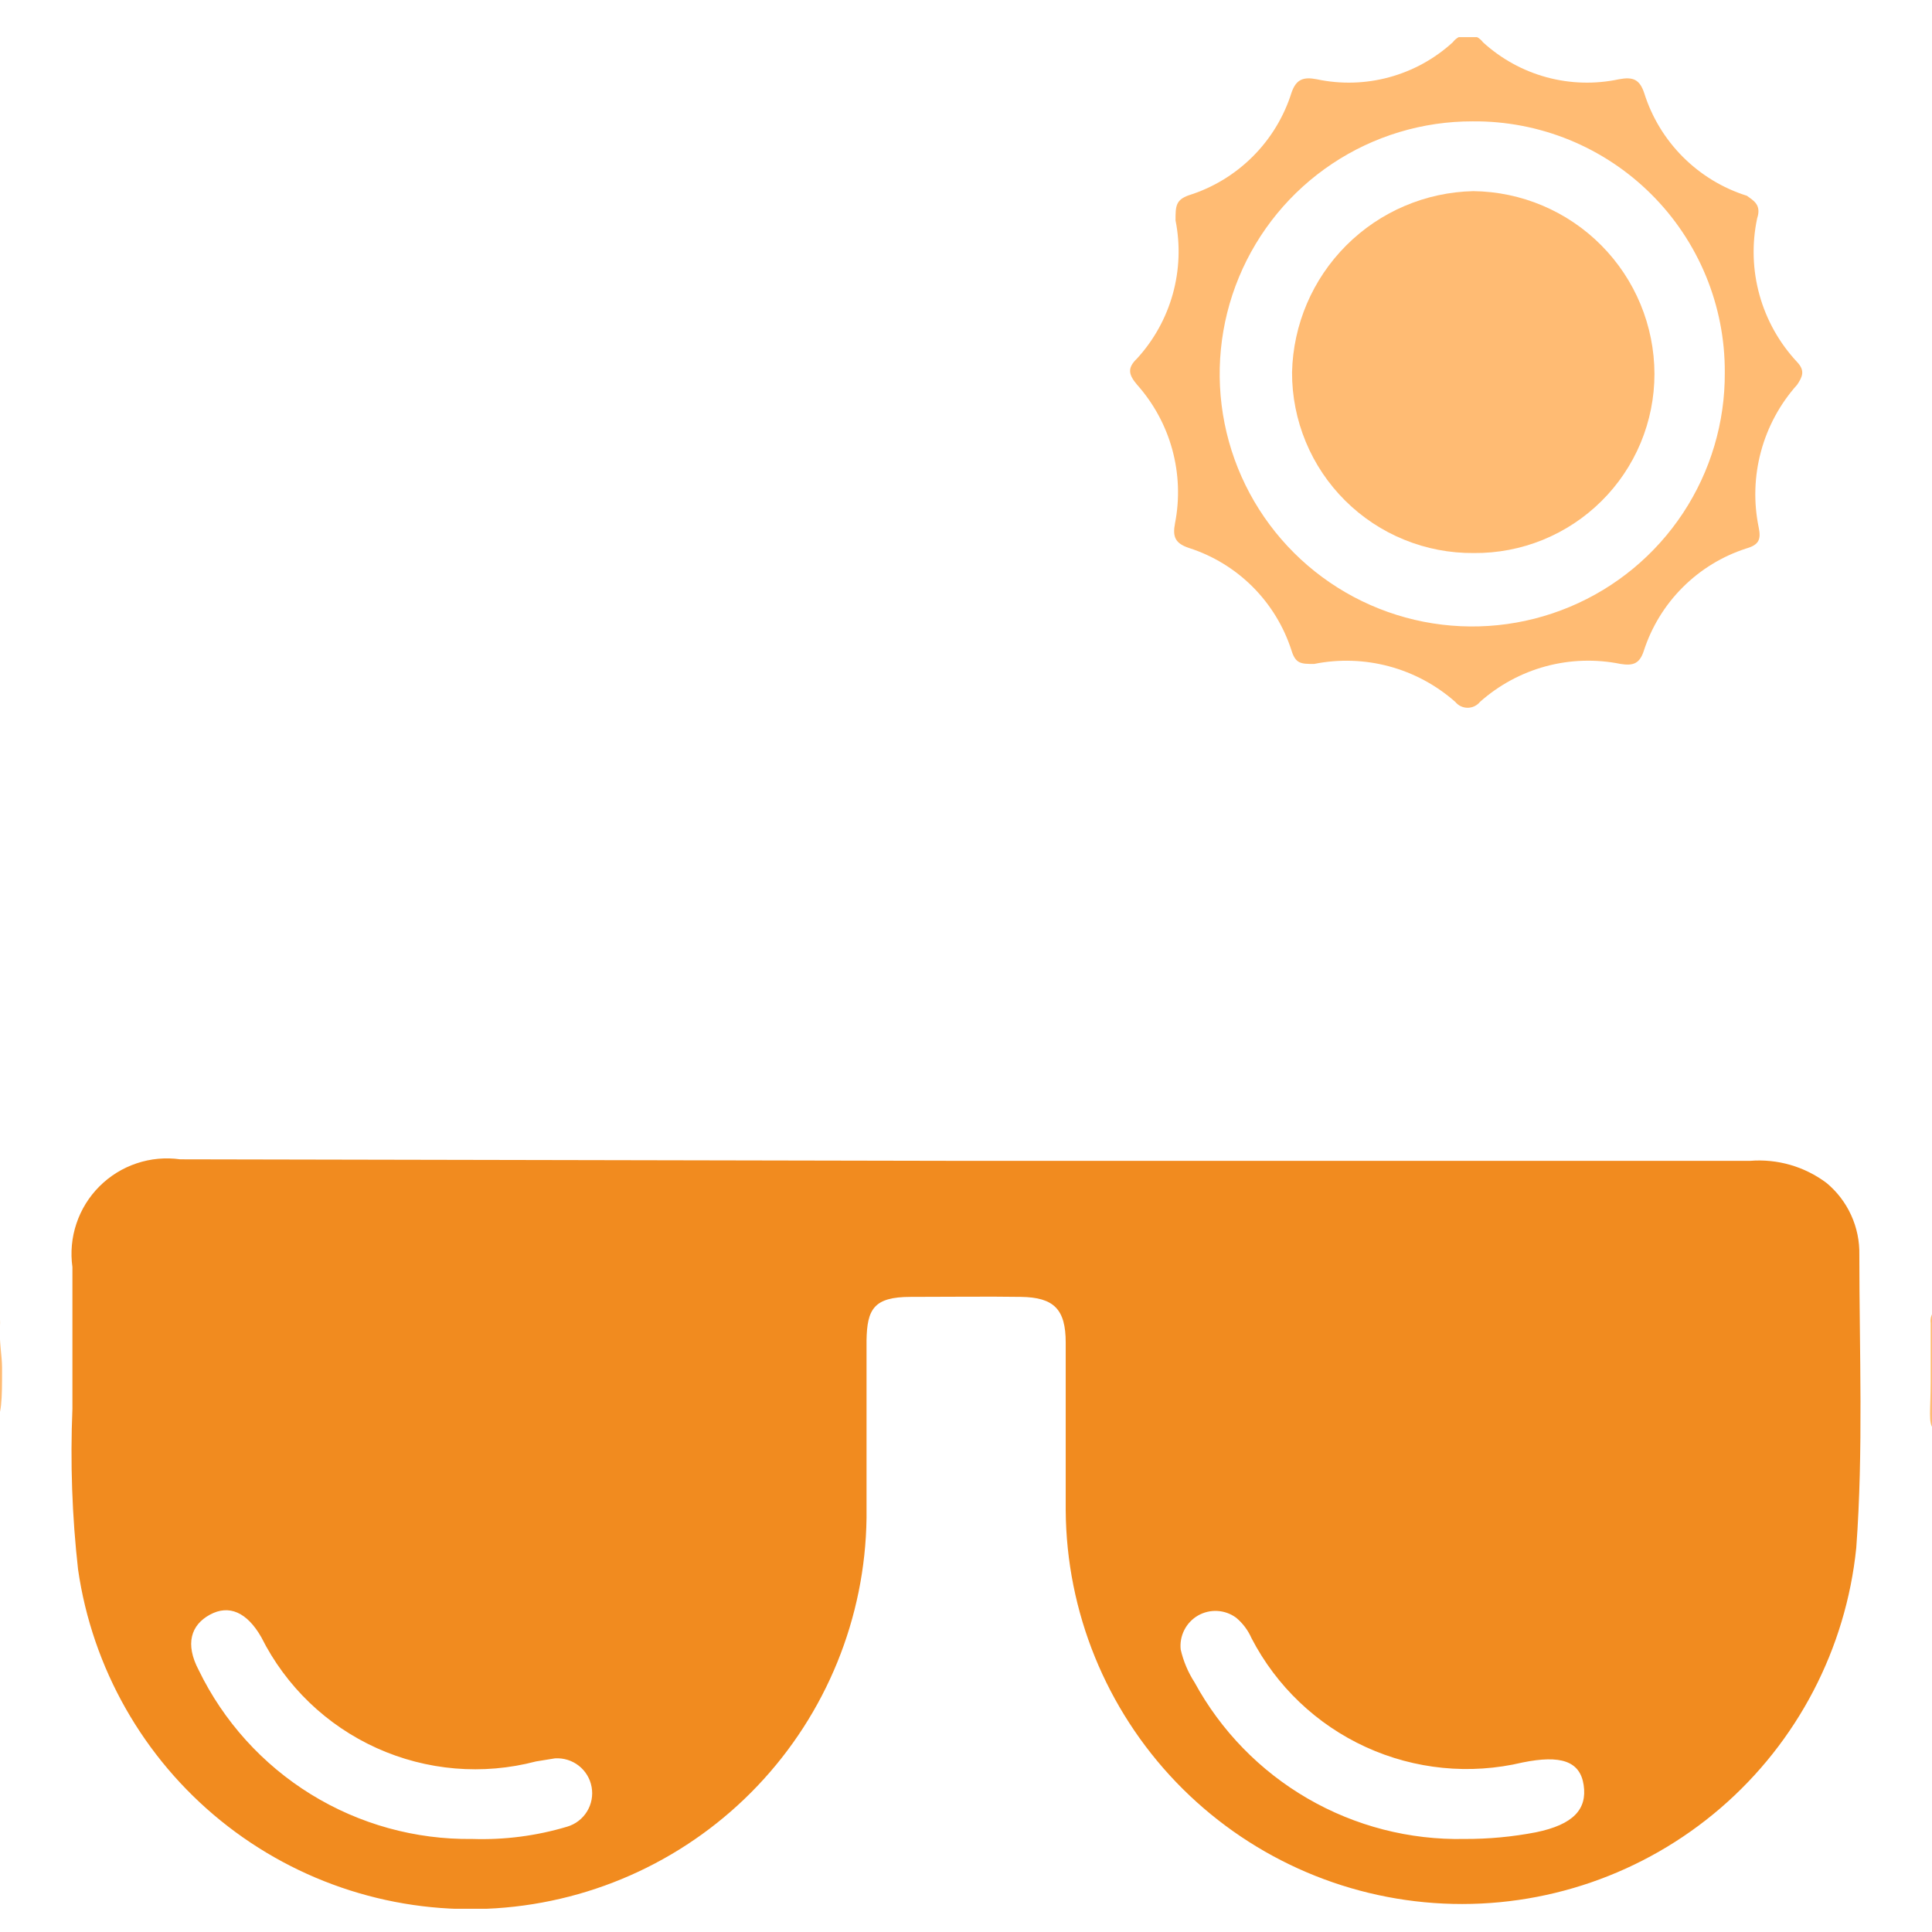 <svg xmlns="http://www.w3.org/2000/svg" fill="none" viewBox="0 0 64 64" height="64" width="64">
<g clip-path="url(#clip0_814_2444)">
<g clip-path="url(#clip1_814_2444)">
<path fill="#F18B1F" d="M31.97 38.455H57.971C58.876 38.381 59.778 38.641 60.505 39.186C60.854 39.475 61.133 39.84 61.321 40.252C61.51 40.664 61.602 41.113 61.593 41.566C61.593 44.797 61.729 48.045 61.491 51.276C61.15 54.617 59.542 57.701 56.997 59.893C54.452 62.084 51.164 63.217 47.809 63.058C44.454 62.899 41.288 61.46 38.962 59.038C36.636 56.615 35.326 53.393 35.303 50.035V44.474C35.303 43.369 34.912 42.978 33.824 42.961C32.736 42.944 31.392 42.961 30.168 42.961C28.943 42.961 28.722 43.369 28.705 44.406C28.705 46.379 28.705 48.334 28.705 50.29C28.661 53.593 27.373 56.759 25.098 59.154C22.823 61.55 19.728 62.999 16.432 63.214C13.135 63.428 9.879 62.392 7.312 60.312C4.746 58.232 3.058 55.26 2.586 51.991C2.387 50.224 2.325 48.444 2.399 46.668V41.975C2.331 41.49 2.376 40.996 2.532 40.532C2.687 40.067 2.948 39.646 3.294 39.3C3.641 38.953 4.062 38.692 4.527 38.537C4.991 38.381 5.485 38.336 5.97 38.404L31.97 38.455ZM15.646 60.918C16.709 60.953 17.772 60.816 18.791 60.51C19.064 60.429 19.297 60.25 19.446 60.007C19.594 59.765 19.649 59.477 19.598 59.197C19.548 58.917 19.396 58.666 19.172 58.491C18.948 58.316 18.667 58.23 18.383 58.248L17.754 58.35C15.996 58.812 14.132 58.655 12.476 57.906C10.819 57.157 9.471 55.861 8.656 54.235C8.18 53.402 7.585 53.147 6.956 53.487C6.327 53.827 6.123 54.456 6.582 55.324C7.405 57.021 8.695 58.448 10.3 59.439C11.905 60.429 13.76 60.943 15.646 60.918ZM48.516 60.918C49.309 60.921 50.101 60.847 50.88 60.697C52.121 60.442 52.58 59.932 52.461 59.133C52.342 58.333 51.696 58.129 50.438 58.384C48.697 58.798 46.867 58.617 45.24 57.871C43.614 57.126 42.283 55.858 41.459 54.269C41.344 54.006 41.17 53.773 40.949 53.589C40.768 53.456 40.553 53.378 40.328 53.365C40.104 53.352 39.881 53.405 39.686 53.516C39.492 53.628 39.334 53.794 39.232 53.995C39.13 54.195 39.088 54.42 39.112 54.643C39.201 55.03 39.356 55.398 39.572 55.732C40.444 57.333 41.74 58.664 43.317 59.578C44.895 60.493 46.693 60.956 48.516 60.918Z"></path>
<path fill="#FFBB73" d="M58.208 7.233C58.029 8.075 58.056 8.948 58.287 9.777C58.518 10.606 58.946 11.367 59.534 11.995C59.806 12.284 59.704 12.488 59.534 12.743C58.967 13.377 58.556 14.134 58.335 14.955C58.113 15.776 58.087 16.638 58.259 17.47C58.344 17.879 58.259 18.049 57.851 18.168C57.055 18.424 56.331 18.866 55.74 19.458C55.148 20.049 54.706 20.773 54.45 21.569C54.314 21.977 54.11 22.062 53.684 21.994C52.864 21.827 52.015 21.854 51.206 22.072C50.397 22.291 49.651 22.695 49.025 23.252C48.976 23.313 48.913 23.361 48.843 23.395C48.772 23.428 48.695 23.446 48.617 23.446C48.539 23.446 48.462 23.428 48.391 23.395C48.321 23.361 48.258 23.313 48.209 23.252C47.579 22.696 46.83 22.292 46.018 22.074C45.207 21.856 44.356 21.828 43.532 21.994C43.107 21.994 42.92 21.994 42.784 21.552C42.529 20.755 42.087 20.031 41.496 19.439C40.904 18.848 40.18 18.406 39.383 18.151C38.924 17.998 38.839 17.776 38.924 17.334C39.083 16.524 39.051 15.688 38.833 14.891C38.615 14.095 38.215 13.36 37.666 12.743C37.394 12.42 37.326 12.199 37.666 11.876C38.223 11.267 38.628 10.536 38.85 9.741C39.071 8.946 39.103 8.111 38.941 7.301C38.941 6.842 38.941 6.621 39.383 6.468C40.182 6.217 40.908 5.776 41.5 5.184C42.093 4.592 42.533 3.866 42.784 3.067C42.937 2.625 43.175 2.54 43.617 2.625C44.412 2.795 45.235 2.772 46.019 2.559C46.803 2.346 47.525 1.949 48.124 1.401C48.183 1.323 48.258 1.26 48.345 1.217C48.432 1.174 48.528 1.151 48.625 1.151C48.723 1.151 48.819 1.174 48.906 1.217C48.993 1.26 49.069 1.323 49.127 1.401C49.727 1.949 50.448 2.346 51.232 2.559C52.016 2.772 52.839 2.795 53.633 2.625C54.093 2.54 54.314 2.625 54.467 3.084C54.718 3.883 55.158 4.609 55.751 5.201C56.343 5.793 57.069 6.234 57.868 6.485C58.072 6.638 58.361 6.774 58.208 7.233ZM57.136 12.335C57.141 11.239 56.928 10.153 56.51 9.14C56.091 8.126 55.476 7.206 54.699 6.433C53.922 5.659 53 5.048 51.985 4.633C50.97 4.219 49.883 4.011 48.787 4.02C47.13 4.016 45.508 4.505 44.129 5.425C42.75 6.344 41.675 7.653 41.041 9.184C40.406 10.716 40.241 12.401 40.566 14.027C40.891 15.652 41.692 17.144 42.866 18.314C44.041 19.484 45.536 20.278 47.163 20.597C48.79 20.915 50.474 20.743 52.003 20.102C53.532 19.462 54.836 18.382 55.75 16.999C56.664 15.616 57.147 13.992 57.136 12.335Z"></path>
<path fill="#FFBB73" d="M0.068 45.308C0.068 47.451 0.068 47.451 -2.058 47.451C-4.183 47.451 -3.758 47.672 -3.758 45.751C-3.758 45.138 -3.758 44.526 -3.758 43.931C-3.758 43.336 -3.605 43.132 -3.044 43.166H-0.731C-0.187 43.166 0.034 43.387 -0 43.914C-0.034 44.441 0.068 44.9 0.068 45.308Z"></path>
<path fill="#FFBB73" d="M67.697 45.393C67.697 47.451 67.697 47.468 65.656 47.451C63.616 47.434 63.956 47.689 63.956 45.75V43.829C63.944 43.75 63.952 43.67 63.977 43.594C64.002 43.519 64.044 43.451 64.1 43.395C64.156 43.338 64.225 43.296 64.3 43.271C64.375 43.246 64.456 43.239 64.534 43.25H67.17C67.578 43.25 67.714 43.471 67.714 43.863L67.697 45.393Z"></path>
<path fill="#FFBB73" d="M48.821 18.32C48.031 18.327 47.248 18.177 46.517 17.879C45.785 17.581 45.121 17.141 44.561 16.584C44.001 16.028 43.557 15.366 43.255 14.636C42.953 13.906 42.798 13.124 42.801 12.335C42.836 10.754 43.479 9.247 44.597 8.129C45.716 7.01 47.222 6.367 48.804 6.332C50.399 6.35 51.923 6.995 53.046 8.128C54.17 9.261 54.802 10.79 54.806 12.386C54.806 13.169 54.651 13.945 54.35 14.669C54.048 15.392 53.607 16.049 53.05 16.6C52.494 17.152 51.833 17.588 51.107 17.884C50.381 18.179 49.604 18.327 48.821 18.32Z"></path>
</g>
</g>
<defs>
<clipPath id="clip0_814_2444">
<rect fill="white" height="64" width="64"></rect>
</clipPath>
<clipPath id="clip1_814_2444">
<rect transform="translate(-3.707 1.23)" fill="white" height="62" width="71.404"></rect>
</clipPath>
</defs>
</svg>
